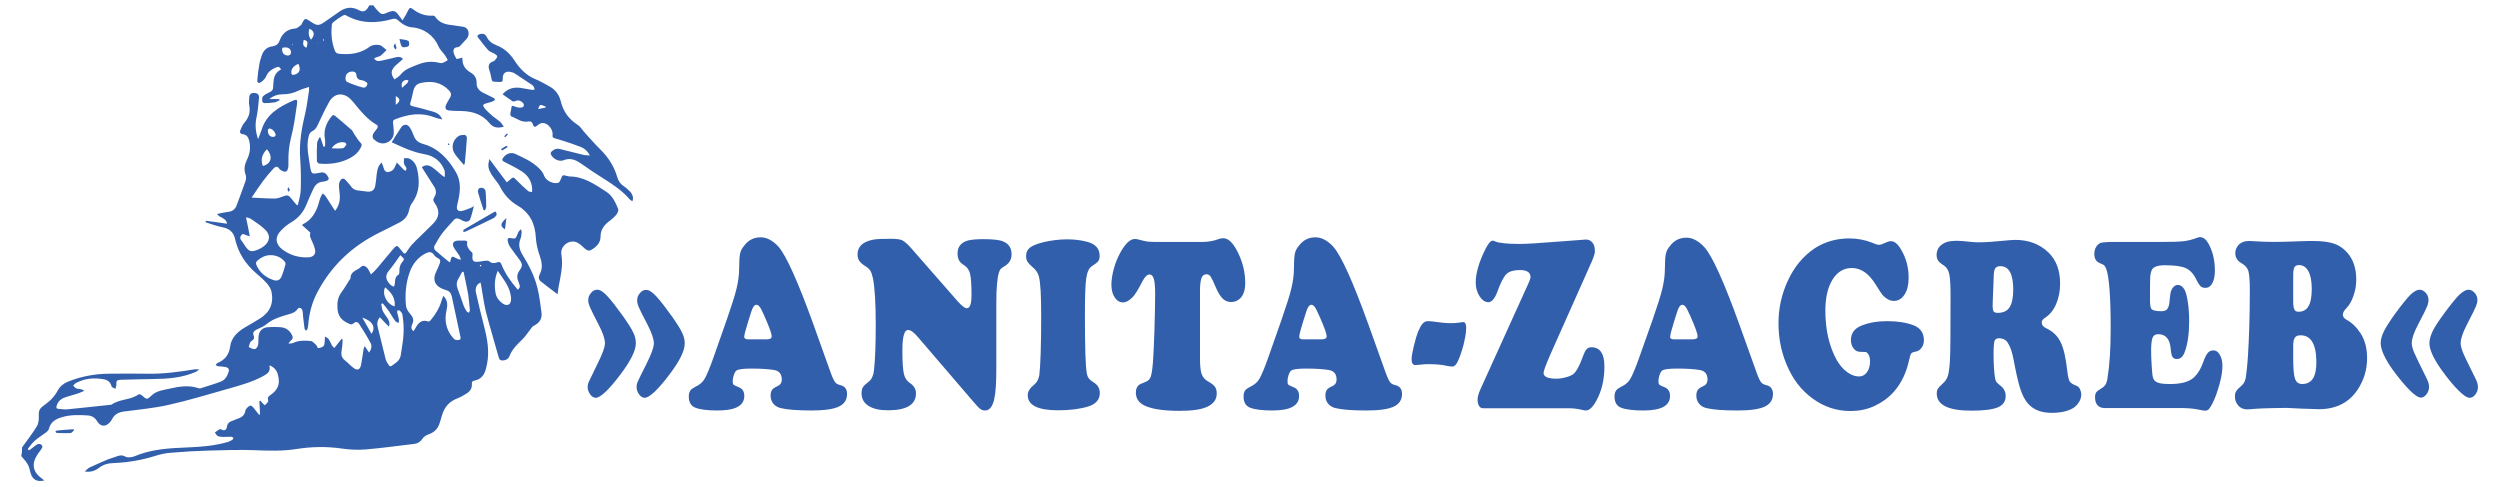 <?xml version="1.0" encoding="UTF-8"?> <svg xmlns="http://www.w3.org/2000/svg" xmlns:xlink="http://www.w3.org/1999/xlink" version="1.1" id="Layer_1" x="0px" y="0px" viewBox="0 0 1360 265" style="enable-background:new 0 0 1360 265;" xml:space="preserve"> <style type="text/css"> .st0{fill:#325FAC;} </style> <g> <g> <path class="st0" d="M12,243.4c2.7-3.8,5.7-7.6,8.1-11.6c0.9-1.5,1.1-3.8,1-5.6c-0.2-2.3,0.4-3.9,2.2-5.2c1.7-1.3,3.4-2.5,4.8-4 c1.3-1.4,2.5-3,3.4-4.7c1.2-2.2,3-3.6,5.3-4.6c7.1-2.9,14.5-4.3,22.2-4.4c7-0.1,13.9-0.1,20.9,0c8.8,0.2,17.5-1,26.1-2.4 c0.8-0.1,1.6,0.1,2.4,0.1c-0.6,0.4-1.2,1-1.9,1.3c-7.3,3.2-15.1,3.8-23,3.9c-5.9,0.1-11.8,0.2-17.8,0.4c-2.3,0.1-2.5,0.6-2.4,2.9 c0,0.6-0.4,1.3-0.5,2c-0.7-0.4-2-0.7-2.1-1.3c-0.9-3.6-3.7-3.9-6.6-4.2c-4.6-0.5-9,0.3-13,2.5c-0.5,0.3-0.9,0.8-1.3,1.3 c0.6,0.5,1.1,1.2,1.7,1.5c0.7,0.3,1.6,0.2,2.3,0.4c0.6,0.1,1.1,0.4,1.7,0.5c0,0.2,0.1,0.4,0.1,0.5c-1.3,0.6-2.6,1.2-4,1.6 c-2.2,0.7-4.4,1.2-6.5,2c-2.3,0.8-3.7,2.4-4.3,4.6c-0.3,1-0.1,1.4,0.9,1.5c1.5,0.1,3.1,0.4,4.6,0.3c8-0.8,15.9-1.6,23.9-2.5 c0.2,0,0.4,0,0.5-0.1c4.4-3.1,10.2-2.4,14.6-5.5c0.3-0.3,1.4,0,1.8,0.4c2.7,2.4,2.8,2.6,5.4,0.1c2.8-2.6,6.4-2.9,9.9-3.7 c5.2-1.2,10.4-2,15.7-0.2c0.3,0.1,0.8,0.1,1.1,0c3.6-1.2,7.3-2.2,10.9-3.6c2.4-0.9,3.6-3.1,4.3-5.4c0.4-1.3-0.2-2.2-1.5-2.5 c-1.4-0.3-2.9-0.3-4.4-0.5c-0.4-0.1-0.8-0.4-1.2-0.6c0.2-0.3,0.5-0.6,0.7-0.9c0.1-0.1,0.3-0.2,0.5-0.3c3.9-1.7,6.1-4.4,6.7-8.9 c0.6-4.7,3.9-7.9,7.9-10.3c2.7-1.6,5.4-3.1,8.1-4.8c5.6-3.4,7.8-8.3,6.5-14.7c-0.3-1.5-1.3-3.1-2.3-4.3c-1.8-2.1-3.9-3.9-6-5.7 c-5.8-5-9.8-11.1-11.5-18.6c-0.8-3.8-3.1-5.8-7-6.5c-3.1-0.6-6.1-1.8-9.1-2.7c0.1-0.3,0.1-0.5,0.2-0.8c3.8,0.5,7.6,1,11.5,1.6 c-0.4-3.3-4-3-5.4-5.3c2-0.4,3.9-0.9,5.7-1.1c2.4-0.2,4-1.2,4.9-3.5c1.6-4.4,3.3-8.7,4.8-13.1c0.4-1.1,0.5-2.6,0.1-3.7 c-1-2.8-0.6-5.3,0.6-7.8c1.7-3.3,2.3-6.8,1.4-10.5c-0.5-1.9-1.2-3.4-3.5-3.7c-1.3-0.1-1.9-1-1.3-2.3c0.6-1.4,1.2-2.9,2.2-4 c2.4-2.8,3.3-5.7,2.6-9.3c-0.3-1.5-0.1-3,0-4.6c0.2-1.7,1.2-2.4,3-2.2c1.6,0.1,2.4,1,2.3,2.5c-0.3,3.5-0.6,7.1-1.3,10.5 c-0.9,4-0.7,7.7,0.8,12.1c0.7-1.9,1.3-3.3,1.8-4.7c2.5-8.8,9.5-12.8,17.1-16.2c2.2-1,2.6-0.6,2.3,1.7c-0.9,6.2-1.7,12.5-3.3,18.5 c-1.1,4.4-1.5,8.8-1.4,13.2c0,1.1,0.1,2.2-0.2,3.3c-0.4,1.9-1.4,2.3-3.1,1.5c-0.5-0.3-1.2-0.6-1.5-1c-1.3-2.1-2.5-1.3-3.7,0.1 c-1.9,2.1-3.7,4.2-5.4,6.5c-2.1,2.8-4,5.8-6.1,8.9c4.3,0.2,8.4,0.5,12.6,0.5c1.5,0,3.1-0.6,4.6-1.2c2.1-0.8,2.9-0.7,4.3,1.1 c1,1.2,1.9,2.4,2.9,3.5c0.1,0.1,0.2,0.1,0.7,0.3c0.6-2.8,1.5-5.5,1.6-8.2c0.2-5.8,0.1-11.6-0.3-17.4c-0.6-8.3,0.8-16.3,2.7-24.3 c1-4.1,1.4-8.3,2.1-12.4c0.1-0.6,0-1.2,0-2.1c-2.1,0.7-4,1.2-5.7,2c-2.8,1.4-5.7,2-8.7,2c-2.6,0-5,0.8-7.2,2.6c1.8,0,3.6,0,5.4,0 c0.1,0.2,0.1,0.4,0.2,0.6c-0.9,0.4-1.8,1.1-2.8,1.2c-1.8,0.3-3.7,0.4-5.5,0.4c-0.4,0-1.1-0.6-1.1-0.9c-0.1-1-0.2-2.3,0.4-2.8 c1-1,2.4-1.7,3.7-2.3c1.2-0.6,1.8-1.3,1.8-2.7c0-1.3,0.2-2.6,0.3-3.8c0.3-2.6,1.6-4.6,4-5.8c-0.7-1.5-1.7-1.7-3-1 c-2.2,1-4,2.2-5,4.5c-0.5,1.3-1.6,2.5-2.8,3.3c-1.4,1-2.3,0.5-2.1-1.2c0.2-2.8,0.6-5.7,1.1-8.5c0.2-1.5,0.8-3,1.2-4.4 c0.9-3,2.8-4.9,5.9-5.3c2-0.3,3.3-1.3,3.9-3.1c1.5-4,4.2-6.3,8.6-6.6c1.1-0.1,2.1-1.2,3.1-1.9c0.3-0.2,0.4-0.7,0.6-1.1 c1.4-2.6,1.6-2.7,4.1-1.1c0.4,0.3,0.8,0.6,1.2,0.8c2.7,1.8,3.8,1.8,6.5,0c2.8-1.9,5.7-3.9,8.5-5.9c3.4-2.4,6.9-2.8,10.7-0.7 c2.4,1.3,4,0.4,5.5-2.7c0.7,0,1.5,0,2.2,0c0.4,0.5,0.8,1.1,1.2,1.6c3.7,4.3,3.5,3.4,7.3,2c2.4-0.9,3.6-0.6,5.1,1.5 c0.7,0.9,1.4,1.9,2.3,3.1c1.2-2,2.3-3.8,3.2-5.7c0.6-1.3,1.2-1.3,2.3-0.5c3.2,2.5,6.8,3.9,11,3.6c0.4,0,0.9,0.2,1.1,0.4 c2.4,3.8,6.2,4.5,10.2,4.9c1.6,0.2,3.2,0.5,4.8,0.7c4,0.5,4,4.9,2.2,6.7c-1.2,1.3-2.4,2.6-3.6,3.9c-0.4,0.3-0.9,0.6-1.4,0.6 c-1.7,0.1-2.3,1.2-2.1,2.6c0.3,1.3,0.9,2.5,1.6,3.7c0.1,0.2,1.3-0.1,2-0.3c0.4-0.1,0.7-0.3,1.1-0.4c0.1,0.4,0.2,0.8,0.2,1.1 c0,3.1,1.6,5.4,4.2,6.9c2.3,1.4,3.6,3.1,3.5,6c-0.1,2.4,1.4,4.1,3.6,5.2c1.8,0.9,3.6,1.8,5.5,2.7c1.1,0.5,1,1.3,0.2,1.7 c-1.2,0.6-2.6,0.9-4,1.3c-1.8,0.5-2.2,1-1.1,2.5c1.1,1.4,2.5,2.7,3.9,3.9c1.4,1.3,3.1,2.3,4.5,3.5c0.8,0.7,1.4,1.7,2.2,2.8 c-3.2,1-5.9,0.5-7.7-1.8c-3.9-4.8-9.1-6.5-15-6.7c-2.3-0.1-4.7,0-7-0.3c-2-0.2-2.5-1.3-1.7-3.1c0.6-1.4,1.5-2.7,2.2-4 c0.8-1.4,0.5-2.6-0.6-3.8c-4.4-4.6-9.7-5.4-15.6-4c-2.1,0.5-3.3,2-3.8,4.1c-0.5,2.1-0.9,4.3-1.6,6.4c-0.5,1.4,0,1.8,1.3,2.1 c3.8,0.9,7.5,1.9,11.2,3c2,0.6,3.8,1.7,4.8,4.2c-1.7-0.4-3.1-0.7-4.4-1.2c-7.4-2.9-14.6-1.6-21.7,1.3c-0.4,0.2-0.8,0.9-0.7,1.4 c0.1,2.1,0.6,4.3,0.4,6.3c-0.3,2.6-2.2,4.5-4.8,5.1c-2.4,0.5-4.6-0.7-6.3-2.4c-0.4-0.4-0.5-1.7-0.2-2.4c0.5-1.1,1.4-2,2.1-3 c0.7-0.9,0.8-1.8-0.4-2.4c-4.4-2.6-7.6-6.3-10.8-10.2c-1-1.2-2-2.5-3.1-3.6c-3.9-3.8-8.9-3.3-11.6,1.5c-2.3,4.1-4.3,8.4-6.3,12.7 c-0.7,1.5-1.5,2.6-3,3.3c-0.7,0.4-1.5,1.3-1.7,2.1c-1.4,4.8-0.6,9.6,0.2,14.4c0.2,1.4,0.4,2.9,0.7,4.3c0.4,2,1.1,2.5,3.1,2.1 c0.8-0.1,1.6-0.3,2.4-0.4c1.6-0.4,2.7,0.3,3.6,1.6c1.2,1.8,1,2.5-1.1,3.1c-0.8,0.2-1.6,0.2-2.4,0.4c-2,0.5-3.3,1.9-4.1,3.7 c-1.3,2.8-2.6,5.6-3.7,8.4c-1.7,4.2-4.3,7.4-8.3,9.8c-2.1,1.2-4,2.8-5.7,4.6c-3.3,3.3-3,7.3,0.7,10.1c4.2,3.2,8.9,4.6,14.2,4.4 c2.9-0.1,4.4-1.9,3.6-4.7c-0.6-2.3-1.8-4.4-2.6-6.6c-0.2-0.5,0.1-1.1,0.1-2.2c-1.2-1.1-2.8-2.6-4.4-4c0.1-0.2,0.1-0.4,0.2-0.4 c4.9-2.4,7.3-6.5,8.8-11.5c0.3-1.2,0.6-2.4,1.1-3.5c0.3-0.7,0.7-1.3,1.1-1.9c0.5,0.5,1.2,1,1.6,1.6c1.7,2.6,3.3,5.2,5.1,7.9 c1.8-2.3,2.6-4.8,2.6-7.4c0-2.2-0.5-4.4-0.5-6.6c0-1,0.4-2.2,1.1-3c0.6-0.7,1.6-0.8,2.4,0.1c1,1.2,2.1,2.2,3,3.5 c0.9,1.4,2.1,2.1,3.8,2.3c1.6,0.2,3.3,0.4,4.9,0.6c2.4,0.3,4-0.6,4.5-2.9c0.4-2,0.6-4.1,0.8-6.2c0.3-2.4,0.6-4.7,2.7-6.7 c0.5,1.2,0.9,2.2,1.2,3.2c0.3,1.2,1.1,2.1,2.3,2c1-0.1,2.3-0.7,2.9-1.4c0.8-1,1.2-2.4,1.9-3.8c1.3,1.4,2.5,2.7,3.7,3.9 c0.3,0.3,0.8,0.4,1.2,0.6c0.1-0.5,0.4-1.1,0.3-1.5c-0.3-0.8-1.1-1.5-1.3-2.4c-0.2-0.9,0-1.9,0-2.9c0.9,0,1.9-0.2,2.7,0.1 c2.4,1.1,3.8,3.1,4.4,5.6c1.5,6.5,1.5,12.8-2.7,18.6c-0.8,1.1-1.3,2.4-1.6,3.7c-0.6,3.3-2.5,5.5-5.4,7c-3.5,1.8-7,3.6-10.5,5.3 c-14.9,7.3-26.4,18-34.1,32.7c-2.9,5.5-4.4,11.4-4.9,17.5c-0.1,0.8-0.2,1.6-0.4,2.3c-0.1,0.4-0.6,0.7-0.8,1 c-0.3-0.3-0.7-0.7-0.8-1c-0.3-2.2-0.5-4.4-0.8-6.5c-0.1-1.2-0.1-2.5-0.4-3.6c-0.4-1.3-1.9-1.8-2.5-0.8c-1.7,2.5-4.6,2.8-7.1,3.6 c-3.5,1.1-6.8,2.2-9.7,4.6c-1.6,1.4-3.8,2.2-5.8,3.2c-1.3,0.7-2,1.6-1.4,3.1c0.5,1.2,0.2,2.2-1,2.9c-0.4,0.2-0.7,0.6-0.9,0.9 c-0.3,0.9-0.9,2.4-0.7,2.5c1,0.6,2.3,1.2,3.3,1.1c0.7-0.1,1.5-1.4,1.7-2.2c0.3-1.7,0.1-3.4,0.3-5.1c0.4-2.7,2.2-4.4,5-4.6 c2.3-0.2,4.7-0.2,7,0c2.6,0.2,4.6,1.5,5.9,3.8c0.8,1.3,1,2.4-0.4,3.5c-0.4,0.3-0.6,0.7-1.3,1.6c1.1-0.1,1.9,0,2.5-0.3 c3.1-1.5,6.4-1.4,9.6-1.1c1.1,0.1,2.2,1.4,3.1,2.3c0.6,0.5,0.3,1.8,1.6,1.5c1.3-0.3,2.6-0.7,2.8-2.2c0.2-1.2,0.2-2.5,0.3-3.9 c3.2,0.8,2.7,4.6,5.1,6.1c1.3-1.7,2.6-3.3,3.9-4.9c0.2,0.1,0.4,0.1,0.6,0.2c-0.1,1.9-0.1,3.8-0.5,5.7c-0.4,2.3-0.3,4.1,1.7,5.7 c1.7,1.3,3.1,3,4.8,4.2c2,1.5,3.5,0.9,4-1.6c0.6-2.9,0.9-5.8,1.4-8.7c0.1-0.5,0.3-0.9,0.6-1.6c0.9,1.3,1.6,2.3,2.4,3.5 c1.2-1.7,1.7-3.6,0.8-5.2c-1.8-3.5-4-6.9-6.1-10.2c-0.8-1.3-1.9-1.7-3.3-0.4c-0.3,0.3-1.2,0.6-1.6,0.4c-3.5-1.4-6.7-3.4-7-8.5 c-0.2-3.2,0.1-6.1,2.1-8.8c1.7-2.3,3.1-4.7,4.6-7.1c0.1-0.2,0.4-0.4,0.4-0.6c-0.1-4,3.9-4.3,5.9-6.4c0.9-0.9,2.7-0.1,3.6,1.3 c0.3,0.4,0.5,1,0.8,1.4c0.2,0.4,0.4,0.9,0.8,1.6c1.2-1.1,2.3-2.1,3.3-3.3c2.9-3.4,5.7-6.9,8.6-10.3c2.2-2.5,2.3-2.5,4.4,0.2 c2.2,2.8,2.1,2.7,4-0.2c1.1-1.7,2.5-3.2,3.9-4.6c3.2-3.2,6.5-6.2,9.6-9.4c3.5-3.5,3.8-7.2,0.9-11.2c-0.9-1.2-1-2.1-0.2-3.3 c1.2-1.8,1.1-3.7,0-5.5c-2.2-3.5-4.5-7.1-6.8-10.7c1.5-1.3,3.4-1.5,5.5-0.1c1.8,1.2,3.3,2.7,5,4.1c0.5,0.4,1,0.9,2,1.3 c-0.1-1.3,0.2-2.6-0.2-3.7c-1.9-4.9-5.7-7.8-10.8-8.7c-6.3-1.1-11.9-3.7-17.9-6.5c1.8-2.8,3.4-5.6,5.2-8.2 c1.3-1.8,3.4-1.8,4.6,0.1c1,1.5,1.7,3.1,2.3,4.8c0.7,1.8,1.8,3,3.6,3.7c0.6,0.2,1.1,0.5,1.7,0.6c8.2,2.4,13.4,8.2,17.5,15.2 c2.8,4.8,2.5,9.8,1.4,15c-0.2,1.2-0.6,2.4-0.8,3.6c-0.3,1.8,0.6,2.9,2.5,2.6c1.7-0.3,3.3-1.1,5-1.7c0.5-0.2,0.9-0.5,1.7-1 c-0.7,2.8-1.2,5.2-2.1,7.4c-0.2,0.6-1.5,1.2-2.2,1.1c-1.1-0.1-2.2-0.7-3.2-1.3c-1.3-0.7-2.4-0.7-3.4,0.4c-2.1,2.4-4.4,4.7-6.3,7.2 c-1.6,2.2-3,4.6-4.3,7c-0.3,0.5,0,1.8,0.4,2.2c2.6,2.3,5.2,4.4,7.9,6.6c0.2-0.1,0.3-0.2,0.3-0.3c0.8-3.3,0.8-3.3,3.8-1.7 c0.5,0.3,1.1,0.5,2.1,0.5c-0.4-0.8-0.6-1.7-1.1-2.5c-0.9-1.4-2-2.6-2.8-4.1c-1.2-2.1-0.2-3.6,2.2-3.7c0.7,0,1.4,0,2,0 c1,0,2.1-0.2,2.9,0.3c0.4,0.2-0.1,1.7,0.2,2.5c0.4,1.1,1.1,2.3,1.9,3c0.8,0.6,1.1,1,1,2c-0.4,3.4,0.4,4.1,3.9,3.6 c1.2-0.2,2.3-0.4,3.5-0.5c0.5,0,1.2,0,1.6,0.3c1.4,1.3,2.9,1.2,4.5,0.6c1.2-0.4,1.7-0.1,2.2,1.1c2,5.1,5.2,9.5,8.9,13.8 c1-0.8,1.4-1.6,0.9-2.8c-0.3-0.9-0.6-1.7-0.9-2.6c-0.6-1.8-0.2-3.5,0.9-5c1.7-2.4,1.8-3.4,0.1-5.8c-1.7-2.4-3.6-4.7-5.2-7.1 c-0.7-1-1.1-2.3-1.3-3.5c-0.2-0.9,0.3-1.5,1.4-1.3c2.9,0.5,2.9,0.5,4-2.2c0.2-0.4,0.3-1,0.6-1.3c0.3-0.5,0.8-0.9,1.2-1.3 c0.1,0.5,0.5,1.1,0.4,1.6c-0.1,1.3-0.2,2.6-0.7,3.8c-1.2,3-0.5,5.7,1.1,8.4c3.5,5.7,6.6,11.6,8.2,18.2c1.1,4.4,1.6,8.9,2.2,13.4 c0.4,3.2-1,5.5-4,7c-0.9,0.4-1.6,1.4-2.2,2.3c-1.4,1.7-2.5,3.6-4.1,5.1c-2.8,2.8-5.7,5.4-7.1,9.2c-0.6,1.6-2.1,2.4-3.8,2.4 c-1,0-1.7-0.3-2-1.4c-2.3-8.3-4.8-16.5-7-24.9c-1.1-4.5-1.7-9.1-2.5-13.7c-0.1-0.8-0.3-1.6-0.5-2.4c-2,0.9-3,2.9-2.5,5.3 c1.4,6.1,2.8,12.3,4.4,18.3c1.8,6.9,3.1,13.9,1.6,21c-0.2,1.1-0.5,2.1-0.8,3.2c-0.9,2.9-2.7,4.9-5.8,5.5c-1.1,0.2-1.7,0.6-1.6,1.9 c0.2,2.3-1,4-2.9,5.2c-1.7,1.1-3.5,2.1-5.4,2.8c-4.2,1.7-6.6,4.7-7.9,8.9c-0.5,1.6-0.9,3.3-1.5,4.9c-1,2.9-3.1,4.7-6.1,5.7 c-1.2,0.4-2.4,1.3-3.1,2.3c-1.1,1.7-2.6,2.6-4.5,2.8c-8.8,1-17.6,2.3-26.4,3c-4.3,0.4-8.8,0.1-13.1-0.5c-8.3-1.2-16.5-1-24.7,0.3 c-7.6,1.2-15.2,0.9-22.9,0.6c-8-0.3-16,0-24,0.2c-7.1,0.2-14.2,0.6-21.2,1.2c-2.8,0.2-5.7,0.8-8.5,1.7c-7.3,2.3-14.8,3.6-22.5,3.9 c-3,0.1-5.7,0.7-8.1,2.6c-2.1,1.6-4.5,2.5-7.8,2c1.1-0.9,1.7-1.7,2.5-2.1c3.3-1.5,6.6-3,9.9-4.4c1.4-0.6,2.9-0.9,4.4-1.5 c1.8-0.7,3.3-1.2,5.3-0.1c1.2,0.7,3.4,0.4,4.8-0.1c9.3-4,19.2-4.5,29.2-4.9c7.4-0.3,14.8-0.9,21.9-3c0.9-0.3,1.7-0.7,2.4-1.2 c0.3-0.2,0.5-0.8,0.4-1.1c-0.1-0.2-0.7-0.4-1.1-0.5c-1.4,0-2.8,0.1-4.3,0.1c-1,0-2.2-0.1-3-0.5c-0.7-0.3-1.1-1.3-1.6-1.9 c0.9-0.6,1.7-1.3,2.6-1.8c0.2-0.1,0.6,0,0.9,0.1c1.9,1.1,2.8,0.2,3.1-1.6c0.3-1.7,1.3-2.6,3-3.1c0.8-0.2,1.5-0.7,2.2-0.9 c2.4-0.7,4.4-1.8,4.8-4.6c0.1-0.6,0.7-1.3,1.2-1.8c1.4-1.3,2.1-1.2,3.3,0.3c1,1.3,1.9,2.5,2.9,3.7c0.2,0,0.4-0.1,0.6-0.1 c-0.1-2.4-0.3-4.9-0.4-7.3c0.2-0.1,0.4-0.1,0.6-0.2c0.4,0.4,0.7,0.9,1.1,1.3c0.4,0.4,0.8,0.8,1.3,1.2c0.5-0.6,1.1-1.1,1.6-1.7 c0.2-0.3,0.3-0.9,0.2-1.2c-0.5-1.4,0.3-2.1,1.4-2.8c4.1-2.9,5.2-6.1,3.9-10.9c-0.6-2.5-2.1-4.1-4.4-5.1c-0.1,0.1-0.2,0.3-0.2,0.4 c0.7,2.9-1.1,4.1-3.2,5.3c-6.2,3.4-12.9,5.2-19.6,7.1c-10.7,3-21.4,6.3-32.2,8.7c-8,1.8-16.2,2.5-24.3,3.6c-2.8,0.4-5,1.5-6.3,4.1 c-0.3,0.5-0.6,1.1-1,1.5c-2.4,2.9-5.2,2.8-7.2-0.4c-1.2-2-2.9-3-5.3-3.1c-4.6-0.3-9.1-0.4-13.6,0.9c-3.5,1-6.4,2.6-7.3,6.5 c-0.2,0.7-0.9,1.4-1.6,1.9c-2,1.5-4.2,2.8-6.1,4.5c-1.5,1.3-2.6,3-3.8,4.5c0.2,0.2,0.5,0.5,0.7,0.7c1.1-0.8,2.2-1.5,3.2-2.4 c1.1-0.9,2.3-1.6,3.6-0.6c0.3,0.2,0.6,1.2,0.4,1.5c-0.7,1.3-1.7,2.4-2.5,3.6c-3.5,5.3-2.7,9.7,2.5,13.4c0.4,0.3,0.7,0.6,1.1,0.9 c-3.9,0.9-6.3-0.4-7.4-3.9c-0.5-1.6-0.7-3.3-1.5-4.7c-0.9-1.7-2.4-3.2-3.6-4.7C12,246.1,12,244.8,12,243.4z M214.6,43.2 c1.2-0.9,2.6-1.6,3.4-2.7c2.5-3.1,6.2-4.1,9.6-5.5c3.6-1.4,7.3-1.8,11-0.9c0.7,0.2,1.5,0.3,2.2,0.1c1-0.3,1.9-1,2.8-1.5 c-0.5-0.9-1-1.9-1.6-2.7c-1.2-1.7-2.8-3.1-3.6-5c-2.4-5.7-8-9.7-14.2-10.1c-1.4-0.1-2.8-0.6-4-1.2c-1.4-0.7-2.6-1.7-3.7-2.7 c-1-0.9-1.9-1-3.2-0.6c-8.6,2.4-17,2.5-25-2c-0.2-0.1-0.4-0.3-0.7-0.3c-0.9-0.1-6.9,4-7,4.9c-0.6,4.9-0.3,9.7,1.5,14.4 c0.5,1.4,1.3,1.8,2.8,1.9c5.9,0.5,11.4-0.2,16.4-4c1.2-0.9,3.5-1.1,5.1-0.8c1.4,0.3,2.6,1.8,3.9,2.7c-1,1-2,2.1-3.1,3 c-0.6,0.5-1.5,0.6-2.2,0.9c-0.5,0.2-1,0.4-1.5,0.6c1,1.8,2.5,1.6,4,1.3c2.7-0.6,5.4-1.2,8.1-1.9c1.4-0.3,2.5-0.2,3.5,0.8 c-0.1,0.2,0,0.3-0.1,0.4c-1.3,1.2-2.7,2.3-4,3.5C212.6,38.4,212.4,40.1,214.6,43.2z M241.1,160.9c2.6,2.4,2.4,5.2,1.8,8 c-1.2,5.3-0.3,10.2,3.2,14.5c0.5,0.6,1.1,1.3,1.8,1.5c0.7,0.2,1.7,0.1,2.4-0.2c0.3-0.1,0.3-1.2,0.1-1.8 c-1.5-7.2-3.1-14.3-4.6-21.5c-0.4-1.9-1.3-3.1-3.2-3.6c-0.9-0.3-1.8-0.6-2.6-1c-3.2-1.6-4.4-4.2-3.3-7.6c0.4-1.1,1-2.2,1.5-3.4 c0.4-0.9,0.8-1.8,1.1-2.7c0.4-1.2,0.2-2.1-1.1-2.7c-0.9-0.4-1.7-1.1-2.2-1.9c-1.2-1.6-2.5-1.6-4.2-0.8c-4.4,2.2-7.3,5.8-8.9,10.3 c-2.1,5.8-2.6,11.8-2.1,17.9c0.1,1.7,1.1,3.5,2.3,4.8c1.6,1.8,2.3,3.5,1.1,5.8c-0.6,1.2-0.6,2.5,0.6,3.6c0.2-0.2,0.4-0.2,0.4-0.3 c0.3-0.4,0.5-0.8,0.8-1.3c1.5-2.8,3.4-4.9,7-3.6c0.3,0.1,0.9-0.3,1.2-0.6c2.8-3.4,5.1-7.1,6.2-11.4 C240.7,162.4,240.9,161.7,241.1,160.9z M206.6,172.6c-1.4,1.8-1.6,3.5-1.1,5.4c1.5,5.8,2.8,11.6,4.3,17.4c0.3,1.2,1.1,2.3,1.8,3.4 c0.2,0.3,1,0.6,1.2,0.4c2.1-1.6,4.7-2.8,5.2-5.9c0.3-2,0.6-4,0.9-6c0.9-5.4,0.9-10.8,0-16.2c-0.1-0.8-0.8-1.5-1.4-2.1 c-0.2-0.2-0.9-0.1-1.4-0.1c0,0.4-0.1,0.8,0,1.2c0.3,1.2,0.7,2.4,0.9,3.6c0.1,0.6,0,1.3-0.1,2c-0.7-0.3-1.5-0.5-1.9-1.1 c-1.3-1.7-2.3-3.6-3.5-5.4c-1-1.4-2.2-2.8-3.3-4.2c-0.3,0.1-0.6,0.3-0.8,0.4c0.3,1.3,0.3,2.6,0.8,3.7c0.7,1.4,1.7,2.7,2.6,4 c0.9,1.4,1.4,2.8,0.8,4.6c-0.9-0.9-1.8-1.7-2.6-2.6C208.4,174.4,207.6,173.5,206.6,172.6z M135.9,128.6c-1.1-0.4-1.7-0.6-2.3-0.8 c-0.8-0.3-1.5-0.9-2.3,0.1c-0.8,1-0.8,1.9-0.1,2.8c0.7,0.9,1.4,1.9,2,2.9c2.2,3.3,3.4,3.7,7.1,2.2c1-0.4,2-1,2.9-1.6 c3.8-2.7,4.2-6.5,0.7-9.6c-2.3-2.1-4.8-3.8-7.4-5.5c-0.7-0.5-1.6-0.6-2.7-0.9C134.6,121.7,135.2,124.9,135.9,128.6z M147.1,138.8 c-2.6,0-4.9,1.1-7,2.9c-0.9,0.8-1,1.5-0.6,2.5c1.8,4.1,4.9,6.6,9.1,8.1c2.3,0.8,3.8,0.1,4.7-2.2c0.8-2,1.4-4.1,2-6.3 c0.1-0.5-0.1-1.2-0.5-1.6C152.8,140,150.4,138.8,147.1,138.8z M270.8,147.3c-1.8,4.2-1.9,8.2-1.2,12.2c0.5,2.5,2,4.3,4,5.7 c2.3,1.5,4.2,0.6,4.4-2c0.1-1.2-0.1-2.4-0.4-3.6C276.6,155,273.5,151.5,270.8,147.3z M252.2,147.9c-0.3,0-0.5,0-0.8,0 c-0.7,1.2-1.3,2.5-2,3.7c-1.1,1.8-1.2,3.6-0.4,5.6c1.2,3.1,2.2,6.2,3.3,9.3c0.4,1,1,2,1.6,2.9c0.2,0.4,0.8,0.5,1.2,0.7 c0.2-0.5,0.6-1,0.5-1.5c-0.3-2.8-0.5-5.6-0.9-8.4C254,156.1,253,152,252.2,147.9z M217.8,138.8c-2.1,2.9-4,5.8-6.2,8.4 c-2.7,3.2-1.2,5.7,0.8,7.7c0.5,0.5,1.2,0.7,1.9,1.1c0.2-0.7,0.5-1.3,0.5-2c0.1-1.8,0.2-3.5,2-4.6c0.4-0.2,0.5-1.2,0.5-1.8 c-0.1-1.9,0.3-3.7,1.6-5.1c1.1-1.1,1-1.9-0.2-2.8C218.4,139.5,218.2,139.2,217.8,138.8z M191.7,38.9c-1.6,0-3,0.8-3.5,2.2 c-0.4,1.4-0.5,3,0.9,3.6c2.7,1.2,5.5,2.2,8.3,2.9c1.4,0.4,2.3-0.8,2.5-2.1c0.1-0.4-1-1-1.6-1.4c-0.5-0.3-1.2-0.4-1.8-0.5 c-1.5-0.2-2.4-1-2.6-2.6C193.9,39.7,193.1,38.9,191.7,38.9z M209.5,156.3c-1.8,3.8,0.9,9.1,5.2,10.4 C215.2,162.2,212.9,159.1,209.5,156.3z M145.2,81.2c-2.8,2.8-3.5,5.9-2.2,9.1C147.6,89.1,148.6,85.1,145.2,81.2z M202.1,181.6 c2.5-3.6,0.5-7.1-5-8.8C198.9,176,200.4,178.6,202.1,181.6z M162.3,34.7c-2.8,1.3-4,2.9-3.8,5c0.1,0.9,0.5,1.1,1.3,1 C162.9,40.1,163.9,37.9,162.3,34.7z M153.5,27.1c0,1.9,1.2,3,3,3.1c1.1,0,1.7-0.5,1.8-1.6c0-1.8-1.1-2.8-3.1-2.8 C154.1,25.8,153.2,25.8,153.5,27.1z M145.7,70.8c0,2.5,1.1,3.7,3,3.7c0.4,0,1.2-0.5,1.2-0.8c0.2-1.7-1.9-3.9-3.5-3.8 C146.1,69.9,145.8,70.7,145.7,70.8z M168.3,15.6c-0.6,2.1-0.5,4.1,0.9,6C171.4,18.9,171.1,16.9,168.3,15.6z M218.7,47.8 c0.9-0.8,1.6-1.5,2.3-2.1c0.3-0.3,0.6-0.5,0.8-0.8c0.2-0.3,0.3-0.7,0.4-1.1c-0.4-0.1-0.9-0.4-1.3-0.3 C218.9,43.8,218.1,45.4,218.7,47.8z M165.2,21.7c-0.6,2.6-0.3,3.4,1.5,4.3C167.7,23,167.4,22.1,165.2,21.7z M215.3,57 c2.6-1.8,2.6-3.4,0-4.7C215.3,53.9,215.3,55.4,215.3,57z M175.9,22.2c0.1,0,0.3,0,0.4,0c-0.1-0.3-0.1-0.6-0.1-1 c-0.1,0-0.2,0-0.3,0C175.9,21.5,175.9,21.8,175.9,22.2z M262,144.6c-0.3-0.2-0.4-0.4-0.6-0.5c-0.1,0-0.4,0.2-0.4,0.3 c0,0.2,0.1,0.5,0.3,0.5C261.5,144.9,261.7,144.7,262,144.6z M159,24c-0.1,0.1-0.2,0.2-0.1,0.3c0,0.1,0.2,0.2,0.2,0.3 c0.1-0.1,0.1-0.3,0.2-0.4C159.2,24.1,159.1,24,159,24z M172.9,23.5c0-0.1-0.1-0.2-0.1-0.3c-0.1,0.1-0.1,0.2-0.1,0.3 c0,0,0,0.1,0.1,0.1C172.8,23.5,172.9,23.5,172.9,23.5z"></path> <path class="st0" d="M303.3,160.1c-3.3-2.5-6.2-4.7-9.1-7c-1.3-1-1.3-2.5-0.6-3.9c1.8-3.4,1.2-6.6,0-10.1 c-1.1-3.1-1.9-6.5-2.1-9.8c-0.4-7.6-3.2-13.5-10-17.5c-4.1-2.4-7.2-5.8-9.4-10.1c-0.9-1.8-2.3-3.3-3.5-5c-1.6-2.3-3.2-4.6-2.9-7.5 c0.1-0.7,0.3-1.4,0.5-2.7c3.3,4.4,6.4,8.5,9.5,12.7c0.6-0.5,1.2-1,1.7-1.4c1.9-1.7,1.8-1.6,3.7,0.3c2,2.1,4.1,4,6.3,5.9 c0.5,0.4,1.4,0.3,2,0.5c0-0.7,0.2-1.3,0.1-1.9c-0.3-4.1-2.3-7.2-5.7-9.4c-3-1.9-6.2-3.5-9.4-5.1c-1.5-0.7-1.4-1.4-0.5-2.5 c1.7-2.2,4.1-2.9,6.6-1.8c3.3,1.6,6.8,3.1,9.7,5.2c2.4,1.8,4.8,3.8,5.9,6.8c1,2.6,5.1,4.5,7.7,3.6c0.6-0.2,1-1.3,1.3-2 c0.9-2.3,0.9-2.3,3.3-1.7c0.5,0.1,1,0.3,1.4,0.3c7.8,0,13.9,4.4,20,8.3c3.4,2.2,5,5.8,6.5,9.4c0.3,0.8-0.4,2.3-1,3.1 c-1.2,1.4-2.6,2.6-4.1,3.7c-2.7,2.1-4.5,4.6-4.5,8.2c0,3.4-2.2,5.6-5,7.2c-1.5,0.9-2.6,0.2-3.8-0.9c-1.3-1.1-2.5-2.4-4-3.1 c-4.2-1.9-9.3,1.9-8.5,6.6c1,6-0.4,11.6-1.5,17.4C303.7,157.3,303.5,158.5,303.3,160.1z"></path> <path class="st0" d="M344,109.5c-0.5-0.4-1-0.6-1.4-1c-4-4.7-9.1-8.1-14.2-11.3c-4.2-2.6-8.3-5.4-12.3-8.2c-3-2.1-5.9-3.3-9.6-1.8 c-2.5,1-6.1-1-6.9-3.5c-0.1-0.3,0.1-0.9,0.4-1.2c1.3-1.3,2.9-1.9,4.7-1.4c4.2,1,8.4,2.1,12.5,3.1c1,0.3,2.2,0.2,3.7,0.4 c-1.2-2.3-2.7-3.7-4.6-4.5c-3-1.2-6-2.2-9-3.2c-1.9-0.6-3.8-1.2-5.6-1.7c-0.9-0.3-1.3-0.6-1.1-1.7c0.4-2.9-2.3-6.4-5.2-6.6 c-1-0.1-2.2,0.6-3,1.3c-1.2,1-2,1.2-2.5-0.5c-0.4-1.4-1.2-1.8-2.6-1.6c-3.5,0.7-6.2-1.7-9.2-2.8c-0.3-0.1-0.5-0.9-0.5-1.4 c0.1-1.1,0.5-2.2,0.6-3.2c0.1-1.3,0.5-1.3,1.7-0.8c1.2,0.5,2.6,0.8,3.8,0.6c1.5-0.2,1.7-1.8,0.5-2.8c-1.1-1-2.4-1.4-3.9-0.7 c-0.4,0.2-1.1,0.3-1.5,0.1c-1.8-1.2-3.5-2.5-5.4-3.8c2.7-3.1,6-4,9.7-3.5c2.1,0.3,4.2,0.8,6.4,1.1c0.4,0.1,0.9-0.2,1.3-0.2 c-0.1-0.4-0.1-0.9-0.3-1.3c-0.2-0.4-0.5-0.7-0.8-1c-3.3-2.2-6.5-4.4-9.8-6.5c-0.5-0.4-1.2-0.5-1.9-0.7c-2.7-0.8-4.7,0.7-4.5,3.5 c0.1,1.5-0.3,2-1.9,1.9c-4.7-0.3-3.6,0.4-4.7-3.9c-0.1-0.5-0.2-1.1-0.4-1.6c-0.9-2.4-1.4-4.7,2-5.8c0.4-0.1,0.8-0.6,1.1-1 c1.3-1.4,1.2-2-0.5-3c-1.1-0.7-2.6-1.1-3.5-2c-2-2.2-3.8-4.6-5.6-7c-0.6-0.8-0.2-1.3,0.7-1.6c1.7-0.7,3.3-0.3,4.1,1.4 c1.1,2.3,2.9,3.6,5.2,4.5c4.2,1.6,7.3,4.4,9.8,8.2c2.8,4.4,6.4,8.2,11.5,10.3c2.6,1,4.9,2.5,7.4,3.8c3.3,1.7,5.4,4.5,6.3,8 c1.3,5.6,4.3,9.8,9.2,13c1.7,1.1,2.8,3.1,4.2,4.6c2.6,2.8,5.1,5.8,7.9,8.5c4.5,4.4,7.8,9.4,9.5,15.4c0.6,2,1.6,3.6,3.4,4.8 c1.5,1,2.8,2.2,4,3.5C344.1,106.1,344.8,107.5,344,109.5z M296.8,58.5c0-0.2,0.1-0.4,0.1-0.5c-1-0.3-1.9-0.9-2.9-0.9 c-0.4,0-0.8,1.2-1.2,1.9c0.1,0.1,0.2,0.2,0.3,0.3C294.4,59,295.6,58.8,296.8,58.5z"></path> <path class="st0" d="M174.3,74.8c0.6,1.7,1.1,3.3,1.7,5c0.3,0,0.5-0.1,0.8-0.1c0-1.3,0.2-2.6,0-3.8c-1-5.1,0.8-9.3,3.9-13 c0.2-0.3,1.1-0.3,1.3-0.1c3.2,2.6,6.3,5.3,9.4,8c0.6,0.6,0.9,1.6,1.4,2.3c1.1,1.6,2,3.2,3.3,4.5c0.8,0.8,0.8,1.3,0.4,2.2 c-1.3,2.8-3.4,4.8-6.1,6.2c-5.3,2.8-11,3.5-16.8,3c-0.4,0-1.1-0.9-1.2-1.3c-0.1-3.3-0.1-6.6,0.1-9.9c0.1-1,0.8-2,1.2-3 C173.9,74.7,174.1,74.8,174.3,74.8z M180.4,80.7c2.3,0,4.3,0.2,6.2-0.1c0.7-0.1,1.3-1.2,1.8-1.9c0.1-0.2-0.3-1-0.6-1.1 C185.3,76.8,182.2,77.9,180.4,80.7z"></path> <path class="st0" d="M252.4,89.8c-1.8-2.2-3.7-4.1-5.1-6.3c-2.1-3.2-1-7.5,2.2-9.5c0.9-0.6,2.3-0.6,3.4-0.6c0.4,0,1.1,1,1.1,1.5 c-0.3,4.6-0.7,9.1-1.1,13.6C252.9,88.8,252.7,89.1,252.4,89.8z"></path> <path class="st0" d="M270.2,116.9c-0.4,0.4-0.8,1.3-1.6,1.7c-5.2,2.6-10.4,5-15.6,7.5c-0.3,0.1-0.8-0.1-1.2-0.2 c0.2-0.3,0.3-0.8,0.5-1c5.5-3.2,10.9-6.4,16.4-9.5C269.8,114.7,270,115.4,270.2,116.9z"></path> <path class="st0" d="M263.1,114.4c-1.1-3.3-2.2-6.6-3.1-10c-0.2-0.6,0.4-2,0.9-2.1c1.8-0.5,3.1,0.4,3.3,2c0.2,2.7,0.3,5.3,0.3,8 c0,0.7-0.4,1.4-0.6,2C263.6,114.3,263.4,114.4,263.1,114.4z"></path> <path class="st0" d="M40.3,234.1c-0.7,0.5-1.3,1.5-2,1.5c-2.5,0.1-5,0-7.5-0.1c-0.2,0-0.4-0.4-0.7-0.7c0.3-0.2,0.5-0.5,0.8-0.6 c3-0.3,6.1-0.5,9.1-0.7C40.1,233.7,40.2,233.9,40.3,234.1z"></path> <path class="st0" d="M275.5,118.6c-0.3,2.3-0.5,4.2-0.8,6.2C271.9,122.9,272.1,121.7,275.5,118.6z"></path> <path class="st0" d="M275.9,80.2c-0.9,0.6-1.9,1.1-2.8,1.7c-0.2-0.3-0.5-0.8-0.5-0.8c0.9-0.6,1.8-1.2,2.7-1.7 c0.2-0.1,0.5,0.2,0.8,0.3C276,79.8,276,80,275.9,80.2z"></path> <path class="st0" d="M276.3,73.1c-0.5,0.5-1,1-1.5,1.6c-0.2-0.2-0.5-0.6-0.5-0.6c0.5-0.5,1-1,1.5-1.5 C276,72.7,276.1,72.9,276.3,73.1z"></path> <path class="st0" d="M244.6,78.5c-0.3,0.2-0.4,0.4-0.6,0.4c-0.2,0-0.4-0.3-0.4-0.5c0-0.1,0.3-0.5,0.4-0.4 C244.1,78,244.3,78.3,244.6,78.5z"></path> <path class="st0" d="M157.7,103.3c-0.3,0.4-0.5,0.8-0.7,1.1c-0.2-0.5-0.6-1-0.6-1.5c0-0.3,0.4-0.7,0.6-1.1 C157.2,102.4,157.4,102.8,157.7,103.3z"></path> <path class="st0" d="M217.3,21.2c1.8,0.3,3.5,0.4,4.8,1c0.5,0.2,0.7,2.2,0.2,2.8c-0.6,0.6-1.9,0.7-3,0.7c-0.4,0-1-0.7-1.2-1.3 C217.8,23.5,217.6,22.5,217.3,21.2z"></path> <path class="st0" d="M214.1,25.3c0.3-0.7,0.5-1.3,0.8-1.8c0.3,0.8,0.7,1.7,0.8,2.5c0.1,0.3-0.4,0.6-0.6,1 C214.7,26.4,214.4,25.8,214.1,25.3z"></path> </g> <g> <path class="st0" d="M325,157.6c1.4,0,3.2,1.1,5.3,3.4c2.2,2.3,5.1,6.1,9,11.5c2.5,3.6,4.3,6.4,5.2,8.4c1,2,1.4,3.9,1.4,5.8 c0,4-2.8,9.6-8.3,16.9c-6.4,8.5-11,12.8-13.5,12.8c-1.1,0-2.1-0.6-3-1.8s-1.4-2.6-1.4-4c0-1,0.2-2.1,0.7-3.1s2-4.2,4.6-9.5 c2.7-5.4,4.1-9.1,4.1-11.3c0-2.3-1.1-5.6-3.4-10c-2.8-5.4-4.4-8.7-4.9-9.9c-0.5-1.2-0.8-2.4-0.8-3.5c0-1.5,0.5-2.8,1.5-3.9 C322.5,158.1,323.6,157.6,325,157.6z M351.6,157.7c1.4,0,3.2,1.1,5.3,3.4c2.2,2.3,5.1,6.1,9,11.5c2.5,3.6,4.3,6.4,5.2,8.5 c1,2,1.4,3.9,1.4,5.7c0,4-2.8,9.7-8.3,16.9c-6.4,8.5-11,12.7-13.5,12.7c-1.1,0-2.1-0.6-3-1.8c-0.9-1.2-1.4-2.6-1.4-4 c0-1.1,0.2-2.1,0.7-3.1c0.4-1,2-4.2,4.6-9.4c2.7-5.4,4.1-9.1,4.1-11.3c0-2.3-1.1-5.6-3.4-10.1c-2.8-5.3-4.4-8.6-4.9-9.8 s-0.8-2.4-0.8-3.5c0-1.5,0.5-2.8,1.5-3.9C349.1,158.2,350.2,157.7,351.6,157.7z"></path> <path class="st0" d="M442.4,176.2L452,203c0.9,2.5,1.7,4.1,2.3,4.9c0.6,0.8,1.5,1.3,2.8,1.6c2.4,0.5,3.7,2.1,3.7,4.8 c0,3.2-1.5,5.5-4.5,6.9c-3,1.4-7.9,2.1-14.6,2.1c-7.7,0-13.3-0.4-17-1.3c-1.7-0.4-3-1.2-4-2.4c-1-1.2-1.5-2.7-1.5-4.4 c0-1.3,0.3-2.4,0.8-3.1s1.5-1.4,2.9-2c1.6-0.7,2.4-1.9,2.4-3.6c0-3-1.4-4.7-4.1-5.2c-3-0.5-7.1-0.8-12.5-0.8 c-4.5,0-7.2,0.4-8.1,1.1c-0.5,0.4-1,1.2-1.4,2.4c-0.4,1.1-0.6,2.3-0.6,3.3c0,1,0.1,1.6,0.4,1.9c0.3,0.3,1.2,0.8,2.8,1.4 c2.1,0.8,3.1,2.4,3.1,4.8c0,5.3-4.8,7.9-14.5,7.9c-5.5,0-9.5-0.5-12.1-1.5c-2.4-0.9-3.6-3-3.6-6.1c0-1.4,0.3-2.4,0.8-3.2 s1.5-1.4,2.8-2.1c2.2-1,3.9-2.4,5-4.3s2.8-5.8,4.9-11.8l7.2-20.5c2.6-7.5,4.4-13.1,5.3-16.9c0.9-3.7,1.4-7.4,1.4-11 c0-3.8,0.2-6.4,0.5-7.9c0.3-1.5,1-2.9,2.2-4.3c2.3-3.1,5.3-4.6,9-4.6c3.4,0,6.7,1.8,9.8,5.2C427.8,139.3,434.1,153.2,442.4,176.2z M407,184.6h10c1.8,0,2.8-0.5,2.8-1.6c0-1.5-1.3-5-3.8-10.7c-1.1-2.6-2-4.4-2.6-5.2c-0.6-0.9-1.3-1.3-1.9-1.3 c-1.2,0-2.2,1.5-3,4.4c-0.1,0.4-0.6,2-1.5,4.7c-1.4,4.5-2.1,7.2-2.1,8.1C404.7,184,405.5,184.6,407,184.6z"></path> <path class="st0" d="M495.5,134.8l25.3,28.9c2.4,2.7,4.1,4,5.1,4c1.8,0,2.6-2.4,2.6-7.4c0-5.6-0.3-9.4-0.8-11.4s-1.6-3.6-3.2-4.6 c-1.3-0.8-2.3-1.7-2.8-2.7s-0.8-2.2-0.8-3.7c0-3.7,2-6.1,5.8-7.1c1.6-0.4,4.4-0.7,8.3-0.7c5.1,0,8.7,0.4,10.6,1.2 c3.1,1.2,4.7,3.6,4.7,7c0,2.9-1.3,5-3.8,6.5c-1,0.6-1.7,1.1-2.1,1.5s-0.7,1.1-1,2c-0.9,2.9-1.4,8.4-1.4,16.6v21.6 c0,3.3,0,7.8,0,13.6c0,7.8-0.3,13.4-1.1,16.8c-0.9,4.3-2.6,6.4-5,6.4c-1,0-2-0.3-2.7-0.9c-0.8-0.6-2-1.9-3.8-4l-30.2-35.2 c-2.1-2.5-3.9-3.7-5.2-3.7c-2.1,0-3.1,3.7-3.1,11.2c0,6.1,0.3,10.3,0.8,12.6s1.6,3.9,3.2,5c2.3,1.5,3.4,3.4,3.4,5.7 c0,6.1-5.1,9.2-15.2,9.2c-4.6,0-8.1-0.8-10.6-2.4c-2.5-1.6-3.8-3.8-3.8-6.7c0-1.5,0.2-2.6,0.7-3.4c0.5-0.8,1.5-1.8,3.2-3.1 c1.6-1.2,2.6-3.4,2.9-6.6c0.6-5.7,0.9-13.9,0.9-24.6c0-11.4-0.5-19.7-1.5-24.9c-0.4-1.9-0.9-3.3-1.4-4.2c-0.6-0.9-1.5-1.8-2.9-2.6 c-1.5-1-2.6-1.9-3.2-2.9c-0.6-0.9-0.9-2.1-0.9-3.4c0-4.2,2.8-6.9,8.4-8c1.9-0.4,5.2-0.5,10-0.5c2.7,0,4.7,0.3,5.9,0.8 C492.3,131.6,493.8,132.8,495.5,134.8z"></path> <path class="st0" d="M580.4,130.2c3.9,0,7.5,0.4,10.9,1.3c4.6,1.2,6.9,3.7,6.9,7.6c0,1.3-0.2,2.2-0.7,2.9s-1.6,1.6-3.5,2.8 c-1.6,1-2.6,3.2-3.1,6.7c-0.5,3.4-0.7,10.1-0.7,20.1c0,16.9,0.3,27.3,1,31.3c0.2,1.3,0.6,2.3,1.1,2.9c0.5,0.7,1.3,1.4,2.6,2.2 c2.2,1.3,3.4,3.2,3.4,5.8c0,3.5-2.1,6-6.2,7.3c-4.5,1.4-10,2.1-16.4,2.1c-11,0-16.6-2.7-16.6-8.2c0-2,1.1-3.8,3.3-5.6 c1.7-1.3,2.6-3.1,3-5.4c0.6-5,1-15.7,1-32.1c0-11.3-0.4-18.5-1.3-21.7c-0.5-1.8-1.6-3.4-3.4-4.9c-1.4-1.2-2.3-2.2-2.8-3 s-0.7-1.8-0.7-3.1c0-1.9,0.7-3.4,2.1-4.5c1.4-1.1,3.9-2.1,7.5-3C571.8,130.8,576.1,130.2,580.4,130.2z"></path> <path class="st0" d="M628.1,131.6h26.8c2.9-0.1,5.5-0.6,7.9-1.5c1-0.4,1.9-0.5,2.7-0.5c2.8,0,5.4,2.6,8,7.9s3.9,10.8,3.9,16.4 c0,3.8-0.9,6.6-2.7,8.4c-1.4,1.3-3,2-4.9,2c-1.8,0-3.4-0.6-4.7-1.9s-2.6-3.4-3.9-6.5c-1.1-2.7-2-4.5-2.6-5.4s-1.4-1.3-2.3-1.3 c-1.3,0-2.2,0.7-2.7,2.1c-0.5,1.4-0.8,3.6-0.8,6.8v37.1c0,3.8,0.3,6.6,0.9,8.3s1.8,3.1,3.5,4c1.8,1,3.1,2,3.7,2.9 c0.7,0.9,1,2.1,1,3.7c0,3.2-1.7,5.5-5,7.1s-8.4,2.3-15.2,2.3c-8.4,0-14.7-0.9-18.7-2.7c-3.4-1.5-5.1-3.9-5.1-7.3 c0-1.8,0.6-3.2,1.8-4.2c0.3-0.2,1.5-0.8,3.6-1.6c1.3-0.5,2.2-1.4,2.7-2.8s0.9-4,1.2-7.9c0.3-3.4,0.5-9,0.8-16.7 c0.2-7.7,0.4-14.4,0.4-20c0-4-0.2-6.8-0.7-8.5c-0.5-1.7-1.3-2.5-2.3-2.5c-1.3,0-2.6,1.2-3.9,3.7c-2.3,4.5-4.1,7.5-5.6,8.9 c-1.7,1.7-3.4,2.6-5,2.6c-1.8,0-3.3-0.9-4.5-2.7s-1.8-4.1-1.8-6.9c0-2.7,0.5-5.8,1.4-9s2.2-6.3,3.8-9.1c2.6-4.5,5.1-6.8,7.6-6.8 c0.7,0,1.5,0.1,2.3,0.4c1.8,0.5,3.3,0.8,4.5,1C625.2,131.5,626.6,131.6,628.1,131.6z"></path> <path class="st0" d="M744.3,176.2l9.6,26.8c0.9,2.5,1.7,4.1,2.3,4.9c0.6,0.8,1.5,1.3,2.8,1.6c2.4,0.5,3.7,2.1,3.7,4.8 c0,3.2-1.5,5.5-4.5,6.9c-3,1.4-7.9,2.1-14.7,2.1c-7.7,0-13.3-0.4-17-1.3c-1.7-0.4-3-1.2-4-2.4c-1-1.2-1.5-2.7-1.5-4.4 c0-1.3,0.3-2.4,0.8-3.1c0.5-0.7,1.5-1.4,2.9-2c1.6-0.7,2.4-1.9,2.4-3.6c0-3-1.4-4.7-4.1-5.2c-3-0.5-7.1-0.8-12.5-0.8 c-4.5,0-7.2,0.4-8.1,1.1c-0.5,0.4-1,1.2-1.4,2.4c-0.4,1.1-0.6,2.3-0.6,3.3c0,1,0.1,1.6,0.4,1.9s1.2,0.8,2.8,1.4 c2.1,0.8,3.1,2.4,3.1,4.8c0,5.3-4.8,7.9-14.5,7.9c-5.5,0-9.5-0.5-12.1-1.5c-2.4-0.9-3.6-3-3.6-6.1c0-1.4,0.3-2.4,0.8-3.2 c0.5-0.8,1.5-1.4,2.8-2.1c2.2-1,3.9-2.4,5-4.3s2.8-5.8,4.9-11.8l7.2-20.5c2.6-7.5,4.4-13.1,5.3-16.9c0.9-3.7,1.4-7.4,1.4-11 c0-3.8,0.2-6.4,0.5-7.9c0.3-1.5,1-2.9,2.2-4.3c2.3-3.1,5.3-4.6,9-4.6c3.4,0,6.7,1.8,9.8,5.2C729.7,139.3,736,153.2,744.3,176.2z M708.9,184.6h10c1.8,0,2.8-0.5,2.8-1.6c0-1.5-1.3-5-3.8-10.7c-1.2-2.6-2-4.4-2.6-5.2c-0.6-0.9-1.3-1.3-1.9-1.3 c-1.2,0-2.2,1.5-3,4.4c-0.1,0.4-0.6,2-1.5,4.7c-1.4,4.5-2.1,7.2-2.1,8.1C706.6,184,707.4,184.6,708.9,184.6z"></path> <path class="st0" d="M776.8,174.7c0.8,0,1.8,0.1,2.7,0.2c4.1,0.6,7.2,0.9,9.4,0.9c2.2,0,3.8-0.1,4.8-0.3c1.2-0.2,1.9-0.3,2.3-0.3 c1,0,1.6,1,1.6,3.1c0,1.9-0.3,4.3-1,7.3c-0.6,3-1.5,5.8-2.5,8.5c-0.8,2.1-1.5,3.5-2.1,4.2s-1.2,1.1-2,1.1c-0.6,0-1.5-0.1-2.5-0.3 c-3-0.7-6.5-1-10.4-1c-1.7,0-3.2,0.1-4.6,0.3c-1.1,0.1-2,0.2-2.5,0.2c-1.4,0-2.1-1.1-2.1-3.2c0-1.4,0.4-3.8,1.2-7.1 c0.8-3.4,1.6-5.9,2.3-7.8c0.9-2.1,1.7-3.6,2.5-4.4C774.6,175.2,775.6,174.7,776.8,174.7z"></path> <path class="st0" d="M866,142.1l-22.5,50.5c-2.5,5.7-3.8,9.2-3.8,10.3c0,2,2.3,3.1,6.9,3.1c1.8,0,3.6-0.3,5.4-0.8s3.2-1.1,4-1.8 c1.7-1.5,3.4-4.7,5.1-9.5c0.7-1.9,1.3-3.2,2-3.9c0.6-0.7,1.5-1.1,2.6-1.1c2.4,0,4.2,0.9,5.3,2.6c1.2,1.7,1.8,4.3,1.8,7.8 c0,7.1-1.4,13.2-4.3,18.5c-2,3.7-3.9,5.5-5.7,5.5c-0.5,0-1.2-0.1-2-0.3c-2.5-0.6-4.8-0.9-7-0.9h-44.2c-2,0-3.2,0-3.6-0.1 c-0.4-0.1-0.8-0.4-1.2-0.9c-0.7-0.9-1-2.2-1-3.7c0-1.4,0.5-3.2,1.4-5.3l26.2-57.8c0.8-1.7,1.2-2.9,1.2-3.6c0-2.5-1.9-3.8-5.8-3.8 c-3.3,0-5.7,0.7-7.2,2.1c-1.5,1.4-3.2,4.6-5,9.6c-1.4,3.8-3.1,5.8-4.9,5.8c-1.8,0-3.4-1.1-4.8-3.2s-2.1-4.7-2.1-7.5 c0-4.5,1.4-9.9,4.3-16.2c2-4.4,3.7-6.6,4.9-6.6c0.3,0,0.8,0.1,1.3,0.4c2,0.9,6.5,1.4,13.5,1.4c3.1,0,10.3-0.4,21.4-1.3 c9.5-0.7,14.4-1.1,14.6-1.1c1.5,0,2.6,0.6,3.5,1.7c0.9,1.1,1.3,2.6,1.3,4.4C867.8,137.3,867.2,139.3,866,142.1z"></path> <path class="st0" d="M946.1,176.2l9.6,26.8c0.9,2.5,1.7,4.1,2.3,4.9c0.6,0.8,1.5,1.3,2.8,1.6c2.4,0.5,3.7,2.1,3.7,4.8 c0,3.2-1.5,5.5-4.5,6.9s-7.9,2.1-14.7,2.1c-7.7,0-13.3-0.4-17-1.3c-1.7-0.4-3-1.2-4-2.4c-1-1.2-1.5-2.7-1.5-4.4 c0-1.3,0.3-2.4,0.8-3.1c0.5-0.7,1.5-1.4,2.9-2c1.6-0.7,2.4-1.9,2.4-3.6c0-3-1.4-4.7-4.1-5.2c-3-0.5-7.1-0.8-12.5-0.8 c-4.5,0-7.2,0.4-8.1,1.1c-0.5,0.4-1,1.2-1.4,2.4c-0.4,1.1-0.6,2.3-0.6,3.3c0,1,0.1,1.6,0.4,1.9s1.2,0.8,2.8,1.4 c2.1,0.8,3.1,2.4,3.1,4.8c0,5.3-4.8,7.9-14.5,7.9c-5.5,0-9.5-0.5-12.1-1.5c-2.4-0.9-3.6-3-3.6-6.1c0-1.4,0.3-2.4,0.8-3.2 c0.5-0.8,1.5-1.4,2.8-2.1c2.2-1,3.9-2.4,5-4.3s2.8-5.8,4.9-11.8L899,174c2.6-7.5,4.4-13.1,5.3-16.9c0.9-3.7,1.4-7.4,1.4-11 c0-3.8,0.2-6.4,0.5-7.9c0.3-1.5,1-2.9,2.2-4.3c2.3-3.1,5.3-4.6,9-4.6c3.4,0,6.7,1.8,9.8,5.2C931.5,139.3,937.8,153.2,946.1,176.2z M910.7,184.6h10c1.8,0,2.8-0.5,2.8-1.6c0-1.5-1.3-5-3.8-10.7c-1.2-2.6-2-4.4-2.6-5.2c-0.6-0.9-1.3-1.3-1.9-1.3 c-1.2,0-2.2,1.5-3,4.4c-0.1,0.4-0.6,2-1.5,4.7c-1.4,4.5-2.1,7.2-2.1,8.1C908.3,184,909.1,184.6,910.7,184.6z"></path> <path class="st0" d="M1006,129.7c4.4,0,8.6,0.8,12.6,2.4c1.8,0.8,3,1.1,3.6,1.1c0.7,0,2.1-0.5,4.3-1.5c0.7-0.3,1.4-0.5,2.2-0.5 c1.9,0,3.7,1.5,5.4,4.4c2.8,4.7,4.2,9.8,4.2,15.4c0,3.8-0.7,6.9-2.2,9.2s-3.4,3.5-5.8,3.5c-2,0-3.9-0.9-5.8-2.8 c-0.6-0.6-2-2.6-4.2-6.2c-3.7-6-8-8.9-12.9-8.9c-4.4,0-7.9,2.1-10.5,6.3c-2.6,4.2-3.9,9.8-3.9,16.9c0,10.6,2.1,19.5,6.2,26.9 c1.6,2.7,3.4,4.9,5.6,6.5c2.2,1.6,4.3,2.4,6.5,2.4c1.8,0,3.2-0.8,4.3-2.3c1.1-1.5,1.7-3.5,1.7-5.9c0-2.1-0.5-3.6-1.4-4.5 c-0.4-0.4-0.7-0.6-1-0.6s-1.3-0.1-2.9-0.1c-1.5,0-2.7-0.6-3.6-1.8c-1-1.2-1.5-2.8-1.5-4.6c0-3.7,1.9-6.3,5.6-7.8 c4.1-1.7,8.8-2.5,14.2-2.5c5.7,0,10.5,0.8,14.4,2.3c3.7,1.5,5.5,4.2,5.5,8.1c0,1.6-0.4,3-1.3,4.1c-0.8,1.2-1.9,1.9-3.3,2.1 c-1.2,0.2-2,0.6-2.3,1c-0.4,0.5-0.7,1.6-1.1,3.4c-1.5,7-4.3,12.9-8.5,17.6c-2.9,3.2-6.4,5.7-10.5,7.6s-8.5,2.7-13,2.7 c-7.4,0-14.2-2.2-20.4-6.7c-6.4-4.6-11.2-10.9-14.5-19.1c-2.8-6.8-4.2-14.1-4.2-22.1c0-8,1.7-15.6,5-22.8 c3.5-7.7,8.5-13.7,14.8-17.9C992.6,131.6,998.9,129.7,1006,129.7z"></path> <path class="st0" d="M1087.5,184c-1.3,0-2.1,0.5-2.5,1.5c-0.3,1-0.5,3.4-0.5,7.1c0,5.6,0.3,10,0.8,13.1c0.2,0.9,0.4,1.6,0.8,2.1 c0.3,0.5,1,1.1,1.9,1.8c2,1.5,3.1,3.4,3.1,5.8c0,2.9-1.4,5-4.3,6.2s-7.6,1.8-14.4,1.8c-12.5,0-18.8-3.1-18.8-9.3 c0-1.1,0.2-1.9,0.6-2.6s1.2-1.5,2.5-2.7c1.5-1.3,2.5-2.8,3-4.5c0.5-1.7,0.9-4.8,1.1-9c0.2-3.1,0.3-14.4,0.3-33.7 c0-6.1-0.2-10.3-0.7-12.5c-0.5-2.2-1.5-3.8-3.1-4.8c-1.5-0.9-2.5-1.8-3-2.6s-0.8-1.8-0.8-3c0-1.6,0.5-3.1,1.4-4.3 c1-1.2,2.3-2.1,4-2.7c1.5-0.5,3.5-0.7,6-0.7c1.1,0,3.9,0.2,8.4,0.7c0.8,0.1,2.2,0.1,4,0.1c3.1,0,7.1-0.3,12.2-0.8 c3.2-0.3,5.5-0.5,6.8-0.5c7.3,0,13.3,2.3,18,6.8c4.3,4.1,6.4,9.8,6.4,17.1c0,4.1-0.8,7.8-2.2,11.1s-3.5,5.8-6.2,7.5 c-1.1,0.7-1.6,1.6-1.6,2.5c0,1.3,0.8,2.3,2.5,3.1c3.6,1.7,6.2,4.2,7.8,7.6c1.7,3.4,2.8,8.6,3.6,15.6c0.3,2.9,0.8,4.8,1.3,5.7 c0.6,0.9,1.9,1.7,4,2.5c0.6,0.3,1.2,0.8,1.6,1.7c0.4,0.9,0.7,1.8,0.7,2.9c0,1.4-0.4,2.8-1.2,4.1s-1.9,2.5-3.2,3.3 c-2.8,1.7-6.8,2.6-11.7,2.6c-6.6,0-11.3-2.3-14.2-6.8c-1.3-2-2.4-4.6-3.3-7.7s-2-7.9-3.2-14.4c-0.8-4.2-1.8-7.1-3-8.9 C1091.5,185,1089.8,184.1,1087.5,184z M1084.6,150.2l-0.6,15.4c0,0.1,0,0.3,0,0.6c0,1.6,0.2,2.6,0.5,3.2c0.4,0.5,1.1,0.8,2.2,0.8 c3,0,5.2-1,6.5-3s2-5.2,2-9.6c0-8.5-2.3-12.8-7-12.8c-1.3,0-2.3,0.4-2.8,1.2C1084.9,146.8,1084.6,148.2,1084.6,150.2z"></path> <path class="st0" d="M1150.3,131.6h26.1c5.3,0,9.1-0.1,11.6-0.4c2.4-0.3,4.8-0.9,7.1-1.8c0.7-0.3,1.3-0.4,1.7-0.4 c1.8,0,3.3,1.2,4.7,3.7c2.2,4,3.4,8.9,3.4,14.6c0,2.9-0.5,5.1-1.4,6.8c-0.9,1.7-2.2,2.5-3.8,2.5c-1.1,0-2-0.3-2.6-0.9 c-0.6-0.6-1.5-1.9-2.5-4c-1.5-3-3.4-4.9-5.7-5.9c-2.3-1-6-1.5-11.3-1.5c-3.9,0-6.3,0.9-7.1,2.7c-0.4,1-0.7,2.3-0.8,3.9 c-0.1,1.6-0.1,5.8-0.1,12.5c0,2.6,0.3,4.3,1,4.9s2.5,1,5.3,1c1.4,0,2.5-0.4,3.1-1.2s1.1-2.1,1.2-4.1c0.2-2.6,0.5-4.3,0.7-5.3 c0.3-0.9,0.7-1.8,1.4-2.5c0.7-0.8,1.5-1.2,2.5-1.2c1.4,0,2.6,0.9,3.6,2.6c0.7,1.3,1.3,3.5,1.8,6.8c0.5,3.2,0.7,6.6,0.7,10.2 c0,7-0.8,12.7-2.5,17.1c-0.9,2.4-2.3,3.6-4.2,3.6c-1.2,0-1.9-0.4-2.4-1.2s-0.8-2.4-1-4.8c-0.5-5-2.8-7.5-6.7-7.5 c-1.5,0-2.6,0.6-3.1,1.9s-0.8,3.6-0.8,7c0,2.1,0.1,4.8,0.3,8.1c0.2,3.3,0.4,5.5,0.7,6.5c0.3,1.3,1.1,2.2,2.5,2.8s3.8,0.8,7,0.8 c5.1,0,8.9-0.9,11.5-2.6s4.7-4.8,6.3-9.2c0.9-2.6,1.8-4.3,2.6-5.2c0.8-0.9,1.8-1.3,3-1.3c1.4,0,2.6,0.8,3.5,2.4s1.4,3.6,1.4,6.1 c0,2.6-0.5,6-1.6,9.9c-1.1,4-2.3,7.5-3.9,10.6c-0.8,1.5-1.4,2.5-1.9,3c-0.5,0.5-1.2,0.8-1.9,0.8c-0.6,0-1.6-0.1-2.8-0.4 c-2.2-0.5-5.1-0.9-8.7-1h-43.1c-1.7,0-3.1-0.5-4-1.5c-0.9-1-1.4-2.4-1.4-4.2c0-1.3,0.2-2.2,0.6-2.8c0.4-0.6,1.3-1.3,2.8-2.2 c1-0.6,1.8-1.3,2.3-2.1s0.9-2.1,1.1-3.7c1.1-6.7,1.7-15.6,1.7-26.9c0-17-0.8-27.8-2.4-32.3c-0.3-0.9-0.7-1.5-1.1-1.9 s-1.3-0.8-2.5-1.3c-1.9-0.8-2.9-2.4-2.9-5c0-1.4,0.3-2.7,1-3.8s1.5-1.8,2.5-2.2C1144,131.8,1146.5,131.6,1150.3,131.6z"></path> <path class="st0" d="M1244,221.9l-6.8,0.1c-4.8,0.1-8.3,0.2-10.5,0.4c-2,0.2-3.4,0.3-4.2,0.3c-2.1,0-3.7-0.7-4.9-2.1 c-1.2-1.4-1.8-3-1.8-4.9c0-1.2,0.2-2.2,0.7-2.9c0.4-0.7,1.5-1.8,3.2-3.3c1-0.9,1.7-2.3,2-4.1s0.8-5.9,1.2-12.1 c0.6-9.6,1-21.5,1-35.6c0-5.2-0.3-8.6-0.8-10.3s-1.8-3.1-3.7-4.2c-2.2-1.2-3.4-3.1-3.4-5.4c0-1.9,0.7-3.5,2-4.8 c1.3-1.2,3.1-1.9,5.2-1.9c1.2,0,2.6,0.1,4.4,0.2c3,0.2,6.2,0.3,9.7,0.3c2.5,0,7.5-0.1,15-0.4c2.3-0.1,4.5-0.1,6.4-0.1 c4.5,0,8.1,0.5,10.9,1.4c2.8,0.9,5.2,2.6,7.2,4.8c3.3,3.7,5,8.6,5,14.7c0,3.1-0.5,6-1.5,8.9c-1,2.9-2.3,5.2-4,6.9 c-1.2,1.2-1.8,2.4-1.8,3.4c0,1.1,0.7,2,2.1,2.8c2.8,1.5,5.3,3.9,7.6,7.4c2.3,3.6,3.5,8.1,3.5,13.4c0,6.4-1.8,12.2-5.3,17.4 c-4.7,6.9-11.7,10.4-20.9,10.4c-1.3,0-4.3-0.1-9.3-0.3C1247.8,222.1,1245,221.9,1244,221.9z M1247.5,150.1v13.6 c0,2.2,0.2,3.7,0.6,4.6c0.4,0.9,1.2,1.3,2.2,1.3c2.5,0,4.4-1,5.5-3c1.2-2,1.8-5.1,1.8-9.4c0-4.1-0.6-7.4-1.8-9.6s-2.9-3.4-5.2-3.4 c-1.2,0-2,0.4-2.5,1.3C1247.7,146.3,1247.5,147.8,1247.5,150.1z M1247.5,188.2v6.3c0,5.8,0.3,9.6,1,11.5c0.6,1.9,1.9,2.9,3.9,2.9 c5.2,0,7.7-3.9,7.7-11.8c0-9.8-2.9-14.7-8.6-14.7c-1.5,0-2.5,0.4-3.1,1.3S1247.5,186,1247.5,188.2z"></path> <path class="st0" d="M1316.2,157.6c1.3,0,2.4,0.6,3.4,1.7c1,1.1,1.5,2.4,1.5,3.9c0,1.1-0.3,2.4-0.8,3.6c-0.5,1.3-2.1,4.5-4.9,9.8 c-2.3,4.4-3.4,7.7-3.4,10.1c0,1.4,0.5,3.2,1.4,5.3c0.9,2.1,3.3,7,7,14.5c0.6,1.2,1,2.6,1,4c0,1.5-0.5,2.8-1.4,4 c-0.9,1.2-1.9,1.8-3,1.8c-1.4,0-3.4-1.3-6.1-4c-2.7-2.7-5.7-6.3-9.1-10.9c-4.4-6.2-6.7-11.1-6.7-14.8c0-1.9,0.6-4.1,1.8-6.5 s3.4-5.8,6.6-10.2c3.4-4.6,6-7.8,7.8-9.6C1313.3,158.5,1314.9,157.6,1316.2,157.6z M1342.8,157.6c1.3,0,2.4,0.6,3.4,1.7 s1.5,2.4,1.5,3.9c0,1.1-0.3,2.3-0.8,3.5c-0.5,1.2-2.1,4.5-4.9,9.9c-2.3,4.4-3.4,7.8-3.4,10.1c0,1.4,0.5,3.2,1.4,5.4 c0.9,2.2,3.3,7,7,14.5c0.6,1.3,1,2.6,1,4c0,1.5-0.5,2.8-1.4,4c-0.9,1.2-1.9,1.8-3.1,1.8c-1.4,0-3.4-1.3-6.1-4s-5.7-6.3-9.1-11 c-4.4-6.2-6.7-11.1-6.7-14.7c0-1.9,0.6-4.1,1.8-6.6s3.4-5.8,6.6-10.1c3.4-4.6,6-7.8,7.8-9.6 C1339.9,158.5,1341.5,157.6,1342.8,157.6z"></path> </g> </g> </svg> 